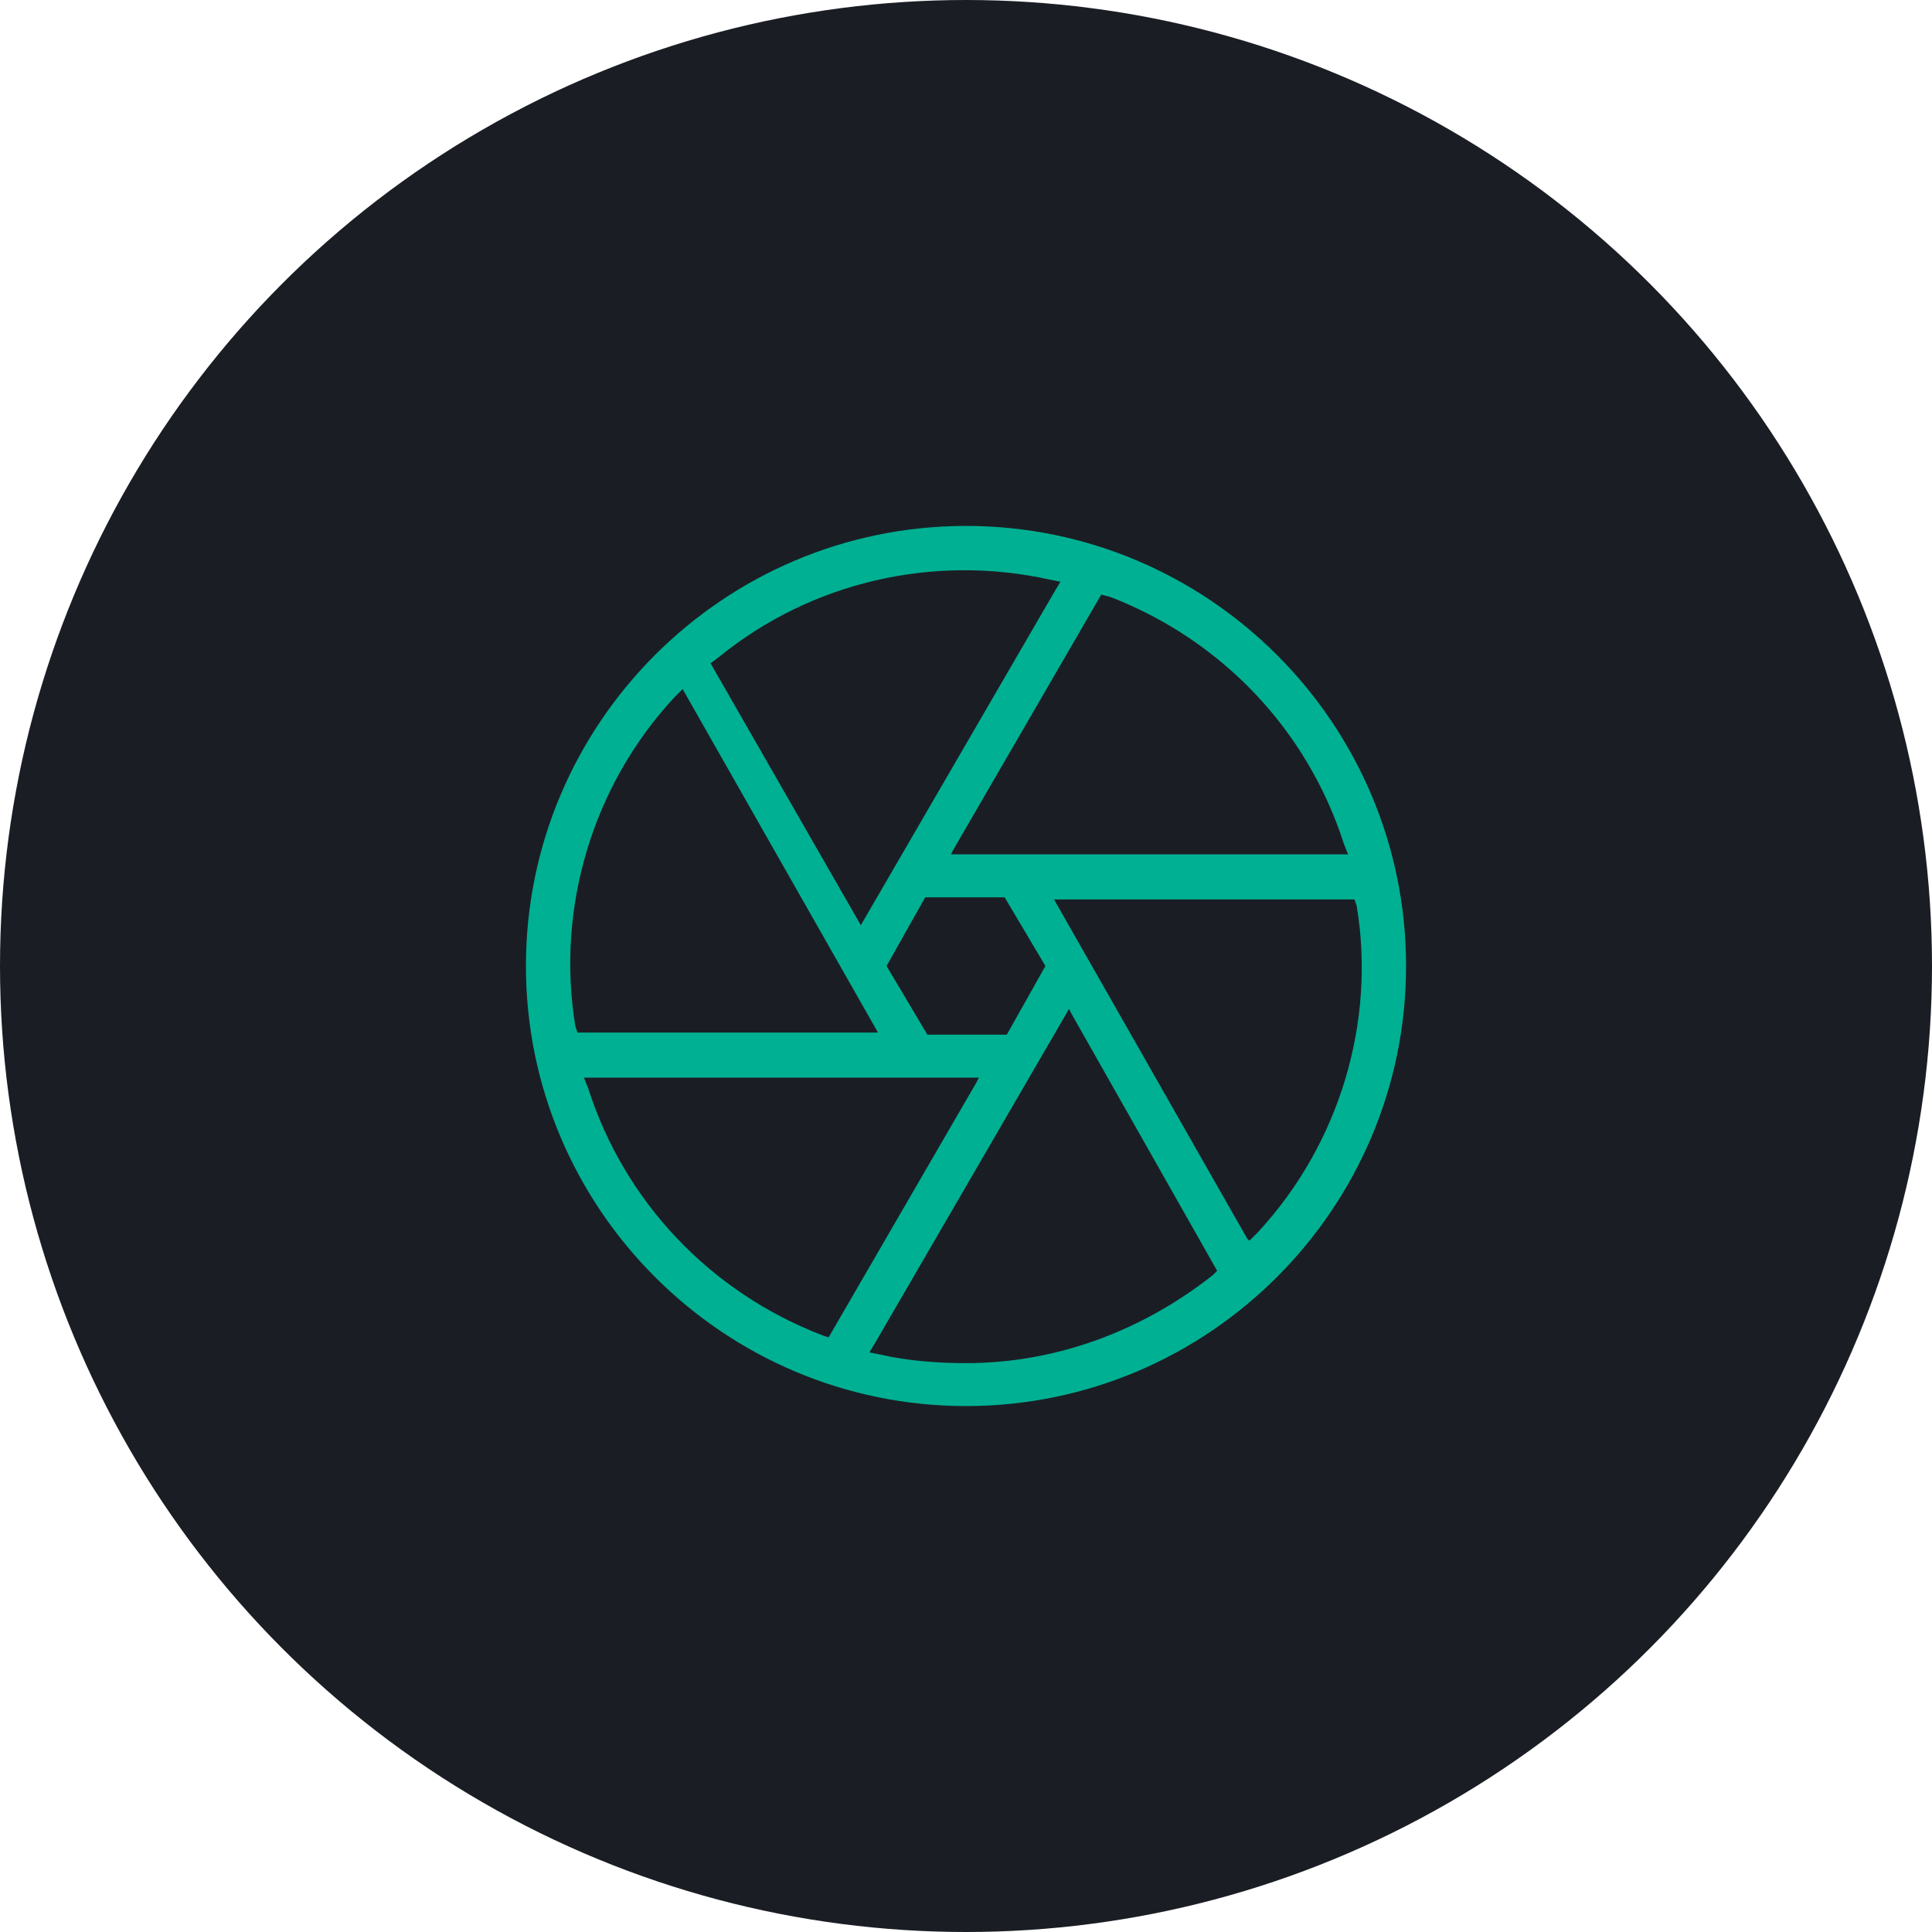 <?xml version="1.0" encoding="utf-8"?>
<!-- Generator: Adobe Illustrator 26.3.1, SVG Export Plug-In . SVG Version: 6.00 Build 0)  -->
<svg version="1.1" id="Layer_1" xmlns="http://www.w3.org/2000/svg" xmlns:xlink="http://www.w3.org/1999/xlink" x="0px" y="0px"
	 viewBox="0 0 90 90" style="enable-background:new 0 0 90 90;" xml:space="preserve">
<style type="text/css">
	.st0{fill:#1A1E24;}
	.st1{fill:#00B093;}
</style>
<g>
	<circle class="st0" cx="45" cy="45" r="45"/>
</g>
<path class="st1" d="M45,24.5c-11.3,0-20.5,9.2-20.5,20.5c0,11.3,9.2,20.5,20.5,20.5c11.3,0,20.5-9.2,20.5-20.5
	C65.5,33.7,56.3,24.5,45,24.5z M51.7,27.8c5.2,2,9.2,6.2,10.9,11.5l0.2,0.5H44.3l0.1-0.2l6.9-11.9L51.7,27.8z M48.7,45l-1.8,3.2
	h-3.7L41.3,45l1.8-3.2h3.7L48.7,45z M33.5,30.6c4.3-3.5,10-4.8,15.4-3.6l0.5,0.1l-0.3,0.5l-9,15.5l-7-12.2L33.5,30.6z M26.8,47.8
	c-0.9-5.5,0.8-11.2,4.6-15.3l0.4-0.4l9.1,16h-14L26.8,47.8z M38.3,62.2c-5.2-2-9.2-6.2-10.9-11.5l-0.2-0.5h18.4l-0.1,0.2l-6.9,11.9
	L38.3,62.2z M56.5,59.4c-3.3,2.6-7.3,4.1-11.5,4.1c-1.3,0-2.7-0.1-4-0.4l-0.5-0.1l0.3-0.5l9-15.5l0.1,0.2l6.8,12L56.5,59.4z
	 M58.6,57.4l-0.4,0.4l-0.1-0.1l-9-15.8h14l0.1,0.3C64.1,47.6,62.4,53.3,58.6,57.4z"/>
</svg>
